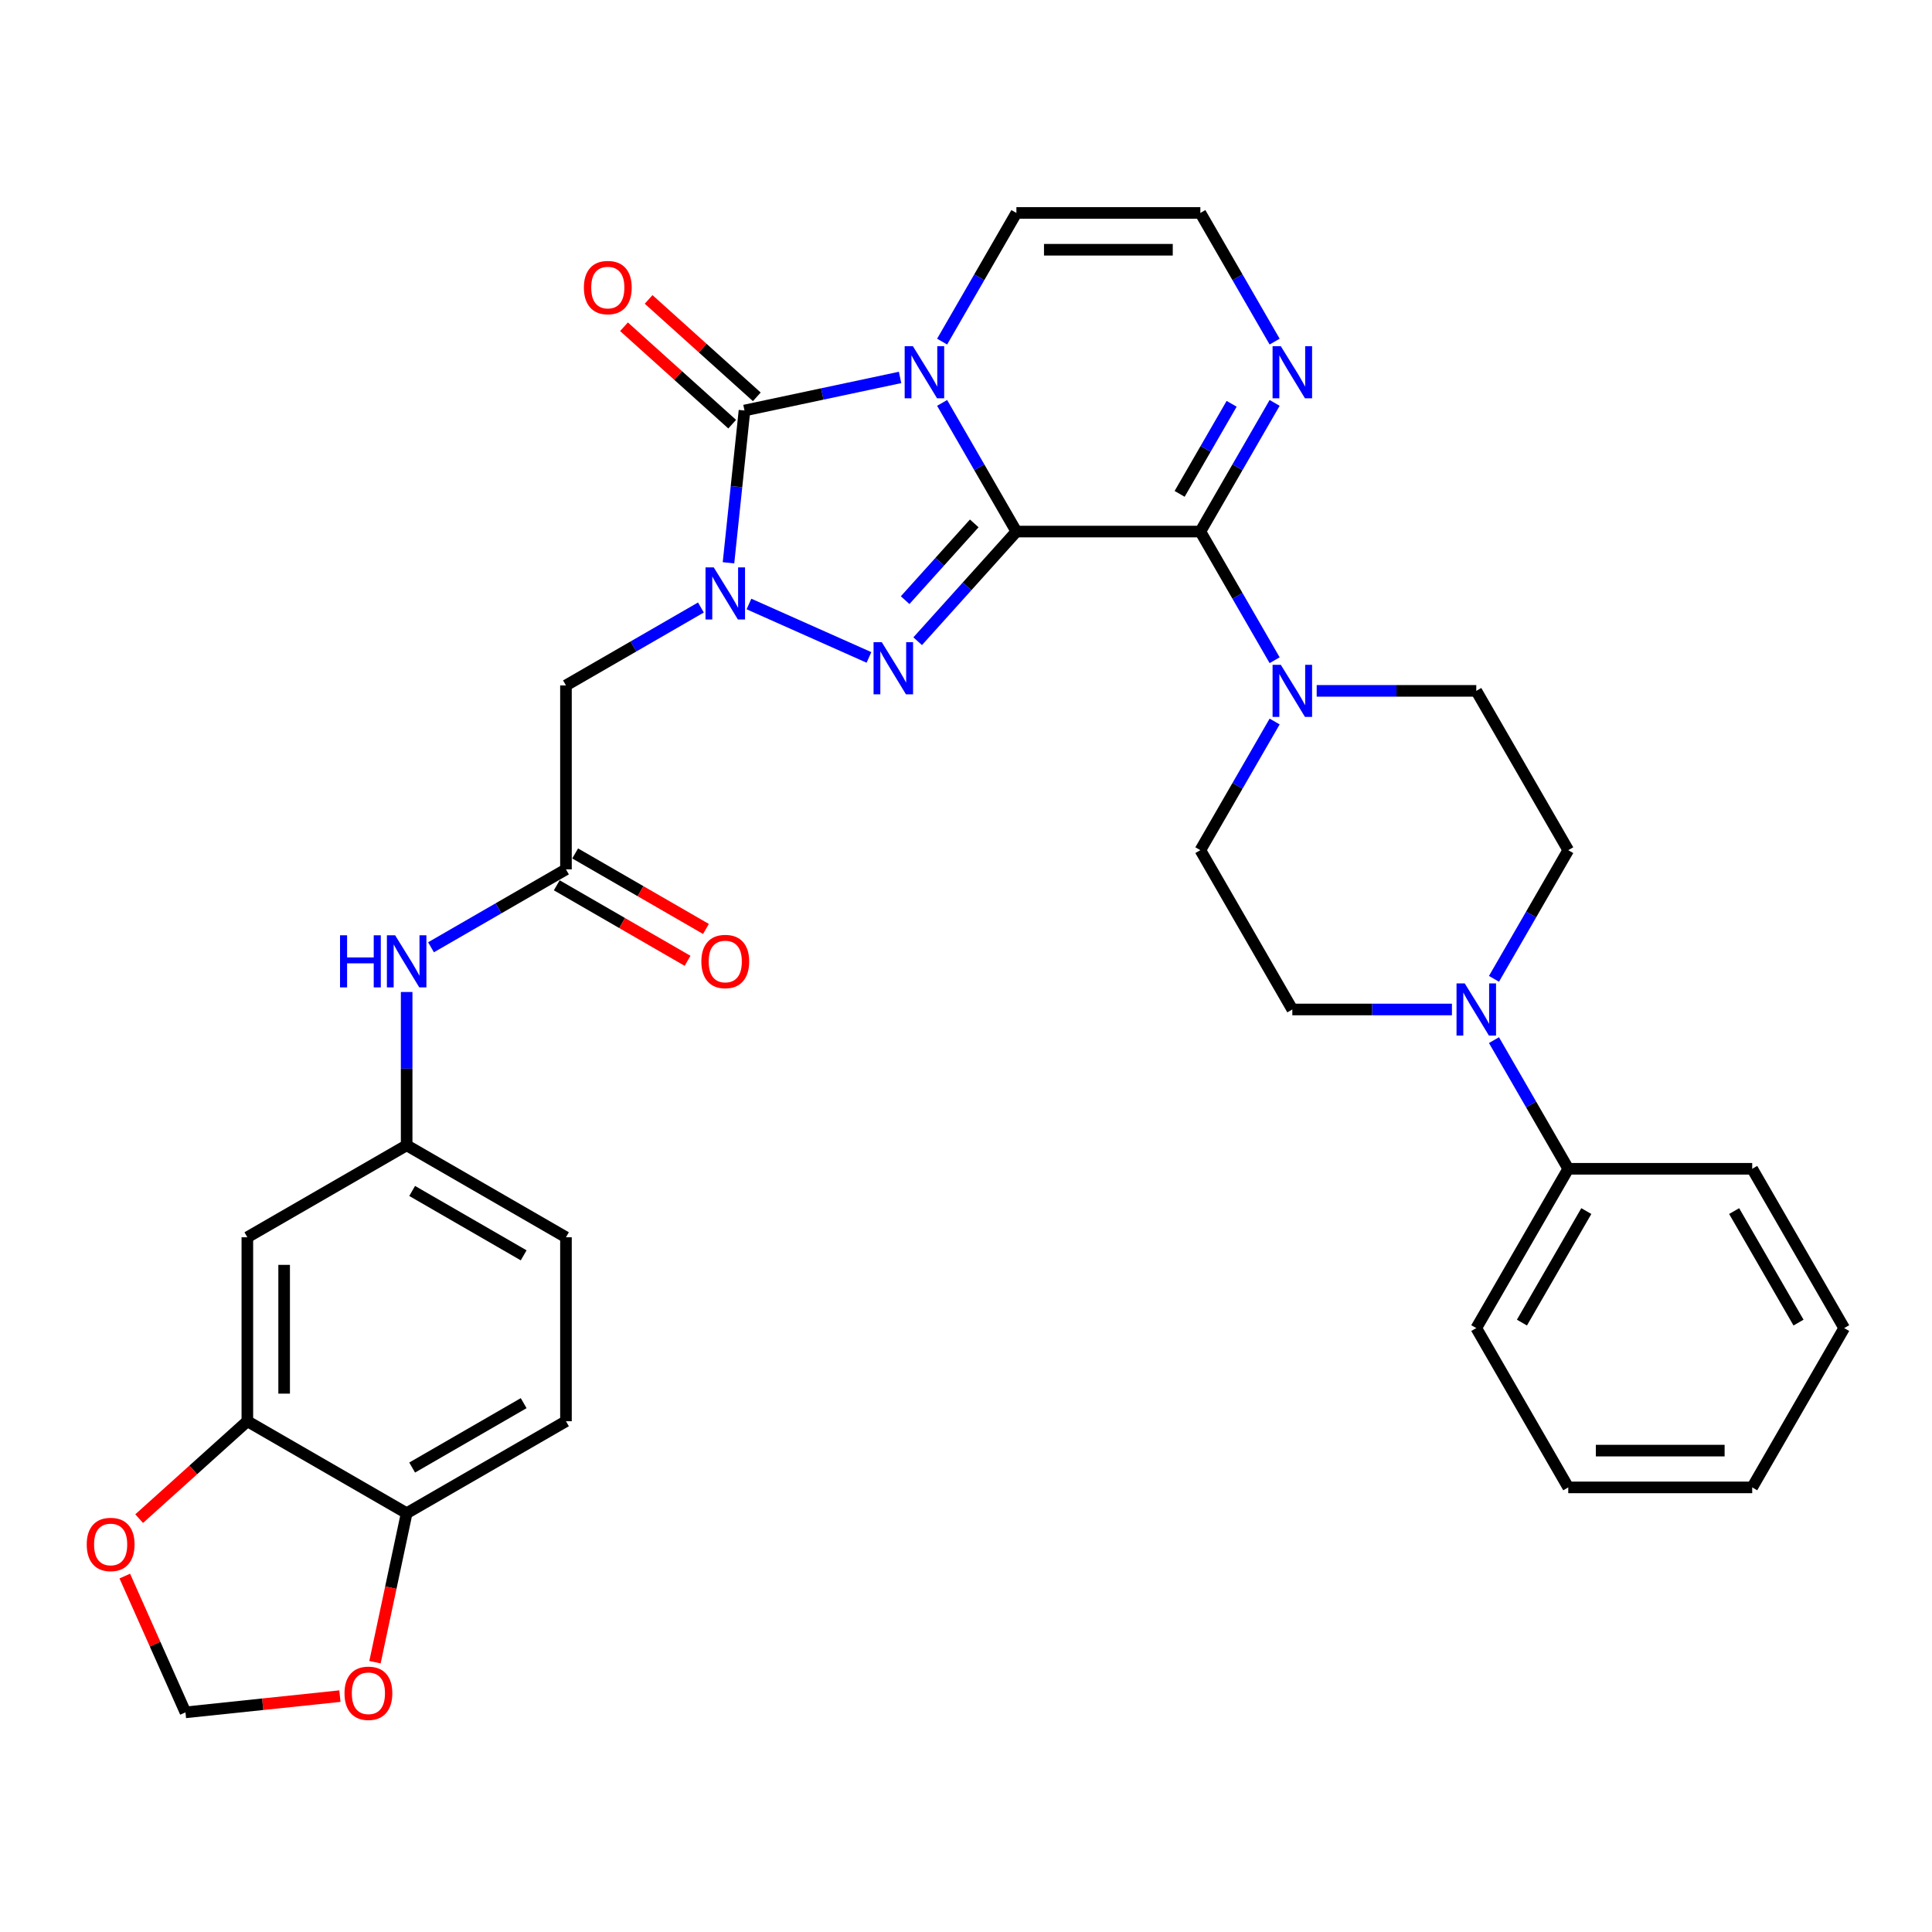 <?xml version='1.0' encoding='iso-8859-1'?>
<svg version='1.1' baseProfile='full'
              xmlns='http://www.w3.org/2000/svg'
                      xmlns:rdkit='http://www.rdkit.org/xml'
                      xmlns:xlink='http://www.w3.org/1999/xlink'
                  xml:space='preserve'
width='1000px' height='1000px' viewBox='0 0 1000 1000'>
<!-- END OF HEADER -->
<rect style='opacity:1.0;fill:#FFFFFF;stroke:none' width='1000' height='1000' x='0' y='0'> </rect>
<path class='bond-0' d='M 526.088,275.136 L 506.864,241.839' style='fill:none;fill-rule:evenodd;stroke:#000000;stroke-width:6px;stroke-linecap:butt;stroke-linejoin:miter;stroke-opacity:1' />
<path class='bond-0' d='M 506.864,241.839 L 487.64,208.542' style='fill:none;fill-rule:evenodd;stroke:#0000FF;stroke-width:6px;stroke-linecap:butt;stroke-linejoin:miter;stroke-opacity:1' />
<path class='bond-1' d='M 526.088,275.136 L 500.537,303.514' style='fill:none;fill-rule:evenodd;stroke:#000000;stroke-width:6px;stroke-linecap:butt;stroke-linejoin:miter;stroke-opacity:1' />
<path class='bond-1' d='M 500.537,303.514 L 474.985,331.892' style='fill:none;fill-rule:evenodd;stroke:#0000FF;stroke-width:6px;stroke-linecap:butt;stroke-linejoin:miter;stroke-opacity:1' />
<path class='bond-1' d='M 504.271,270.907 L 486.385,290.772' style='fill:none;fill-rule:evenodd;stroke:#000000;stroke-width:6px;stroke-linecap:butt;stroke-linejoin:miter;stroke-opacity:1' />
<path class='bond-1' d='M 486.385,290.772 L 468.499,310.637' style='fill:none;fill-rule:evenodd;stroke:#0000FF;stroke-width:6px;stroke-linecap:butt;stroke-linejoin:miter;stroke-opacity:1' />
<path class='bond-4' d='M 526.088,275.136 L 621.301,275.136' style='fill:none;fill-rule:evenodd;stroke:#000000;stroke-width:6px;stroke-linecap:butt;stroke-linejoin:miter;stroke-opacity:1' />
<path class='bond-3' d='M 465.876,195.359 L 425.613,203.917' style='fill:none;fill-rule:evenodd;stroke:#0000FF;stroke-width:6px;stroke-linecap:butt;stroke-linejoin:miter;stroke-opacity:1' />
<path class='bond-3' d='M 425.613,203.917 L 385.35,212.475' style='fill:none;fill-rule:evenodd;stroke:#000000;stroke-width:6px;stroke-linecap:butt;stroke-linejoin:miter;stroke-opacity:1' />
<path class='bond-10' d='M 487.64,176.817 L 506.864,143.52' style='fill:none;fill-rule:evenodd;stroke:#0000FF;stroke-width:6px;stroke-linecap:butt;stroke-linejoin:miter;stroke-opacity:1' />
<path class='bond-10' d='M 506.864,143.52 L 526.088,110.222' style='fill:none;fill-rule:evenodd;stroke:#000000;stroke-width:6px;stroke-linecap:butt;stroke-linejoin:miter;stroke-opacity:1' />
<path class='bond-2' d='M 449.772,340.28 L 387.659,312.625' style='fill:none;fill-rule:evenodd;stroke:#0000FF;stroke-width:6px;stroke-linecap:butt;stroke-linejoin:miter;stroke-opacity:1' />
<path class='bond-6' d='M 362.791,314.444 L 327.866,334.608' style='fill:none;fill-rule:evenodd;stroke:#0000FF;stroke-width:6px;stroke-linecap:butt;stroke-linejoin:miter;stroke-opacity:1' />
<path class='bond-6' d='M 327.866,334.608 L 292.941,354.772' style='fill:none;fill-rule:evenodd;stroke:#000000;stroke-width:6px;stroke-linecap:butt;stroke-linejoin:miter;stroke-opacity:1' />
<path class='bond-34' d='M 377.065,291.304 L 381.207,251.889' style='fill:none;fill-rule:evenodd;stroke:#0000FF;stroke-width:6px;stroke-linecap:butt;stroke-linejoin:miter;stroke-opacity:1' />
<path class='bond-34' d='M 381.207,251.889 L 385.35,212.475' style='fill:none;fill-rule:evenodd;stroke:#000000;stroke-width:6px;stroke-linecap:butt;stroke-linejoin:miter;stroke-opacity:1' />
<path class='bond-14' d='M 391.721,205.399 L 363.721,180.188' style='fill:none;fill-rule:evenodd;stroke:#000000;stroke-width:6px;stroke-linecap:butt;stroke-linejoin:miter;stroke-opacity:1' />
<path class='bond-14' d='M 363.721,180.188 L 335.722,154.978' style='fill:none;fill-rule:evenodd;stroke:#FF0000;stroke-width:6px;stroke-linecap:butt;stroke-linejoin:miter;stroke-opacity:1' />
<path class='bond-14' d='M 378.979,219.551 L 350.979,194.34' style='fill:none;fill-rule:evenodd;stroke:#000000;stroke-width:6px;stroke-linecap:butt;stroke-linejoin:miter;stroke-opacity:1' />
<path class='bond-14' d='M 350.979,194.34 L 322.98,169.129' style='fill:none;fill-rule:evenodd;stroke:#FF0000;stroke-width:6px;stroke-linecap:butt;stroke-linejoin:miter;stroke-opacity:1' />
<path class='bond-5' d='M 621.301,275.136 L 640.525,308.433' style='fill:none;fill-rule:evenodd;stroke:#000000;stroke-width:6px;stroke-linecap:butt;stroke-linejoin:miter;stroke-opacity:1' />
<path class='bond-5' d='M 640.525,308.433 L 659.749,341.73' style='fill:none;fill-rule:evenodd;stroke:#0000FF;stroke-width:6px;stroke-linecap:butt;stroke-linejoin:miter;stroke-opacity:1' />
<path class='bond-7' d='M 621.301,275.136 L 640.525,241.839' style='fill:none;fill-rule:evenodd;stroke:#000000;stroke-width:6px;stroke-linecap:butt;stroke-linejoin:miter;stroke-opacity:1' />
<path class='bond-7' d='M 640.525,241.839 L 659.749,208.542' style='fill:none;fill-rule:evenodd;stroke:#0000FF;stroke-width:6px;stroke-linecap:butt;stroke-linejoin:miter;stroke-opacity:1' />
<path class='bond-7' d='M 610.577,255.625 L 624.034,232.317' style='fill:none;fill-rule:evenodd;stroke:#000000;stroke-width:6px;stroke-linecap:butt;stroke-linejoin:miter;stroke-opacity:1' />
<path class='bond-7' d='M 624.034,232.317 L 637.491,209.009' style='fill:none;fill-rule:evenodd;stroke:#0000FF;stroke-width:6px;stroke-linecap:butt;stroke-linejoin:miter;stroke-opacity:1' />
<path class='bond-20' d='M 659.749,373.455 L 640.525,406.752' style='fill:none;fill-rule:evenodd;stroke:#0000FF;stroke-width:6px;stroke-linecap:butt;stroke-linejoin:miter;stroke-opacity:1' />
<path class='bond-20' d='M 640.525,406.752 L 621.301,440.049' style='fill:none;fill-rule:evenodd;stroke:#000000;stroke-width:6px;stroke-linecap:butt;stroke-linejoin:miter;stroke-opacity:1' />
<path class='bond-21' d='M 681.514,357.592 L 722.817,357.592' style='fill:none;fill-rule:evenodd;stroke:#0000FF;stroke-width:6px;stroke-linecap:butt;stroke-linejoin:miter;stroke-opacity:1' />
<path class='bond-21' d='M 722.817,357.592 L 764.12,357.592' style='fill:none;fill-rule:evenodd;stroke:#000000;stroke-width:6px;stroke-linecap:butt;stroke-linejoin:miter;stroke-opacity:1' />
<path class='bond-9' d='M 292.941,354.772 L 292.941,449.985' style='fill:none;fill-rule:evenodd;stroke:#000000;stroke-width:6px;stroke-linecap:butt;stroke-linejoin:miter;stroke-opacity:1' />
<path class='bond-12' d='M 659.749,176.817 L 640.525,143.52' style='fill:none;fill-rule:evenodd;stroke:#0000FF;stroke-width:6px;stroke-linecap:butt;stroke-linejoin:miter;stroke-opacity:1' />
<path class='bond-12' d='M 640.525,143.52 L 621.301,110.222' style='fill:none;fill-rule:evenodd;stroke:#000000;stroke-width:6px;stroke-linecap:butt;stroke-linejoin:miter;stroke-opacity:1' />
<path class='bond-8' d='M 773.278,506.643 L 792.502,473.346' style='fill:none;fill-rule:evenodd;stroke:#0000FF;stroke-width:6px;stroke-linecap:butt;stroke-linejoin:miter;stroke-opacity:1' />
<path class='bond-8' d='M 792.502,473.346 L 811.726,440.049' style='fill:none;fill-rule:evenodd;stroke:#000000;stroke-width:6px;stroke-linecap:butt;stroke-linejoin:miter;stroke-opacity:1' />
<path class='bond-25' d='M 773.278,538.368 L 792.502,571.665' style='fill:none;fill-rule:evenodd;stroke:#0000FF;stroke-width:6px;stroke-linecap:butt;stroke-linejoin:miter;stroke-opacity:1' />
<path class='bond-25' d='M 792.502,571.665 L 811.726,604.962' style='fill:none;fill-rule:evenodd;stroke:#000000;stroke-width:6px;stroke-linecap:butt;stroke-linejoin:miter;stroke-opacity:1' />
<path class='bond-36' d='M 751.514,522.506 L 710.211,522.506' style='fill:none;fill-rule:evenodd;stroke:#0000FF;stroke-width:6px;stroke-linecap:butt;stroke-linejoin:miter;stroke-opacity:1' />
<path class='bond-36' d='M 710.211,522.506 L 668.907,522.506' style='fill:none;fill-rule:evenodd;stroke:#000000;stroke-width:6px;stroke-linecap:butt;stroke-linejoin:miter;stroke-opacity:1' />
<path class='bond-15' d='M 292.941,449.985 L 258.016,470.149' style='fill:none;fill-rule:evenodd;stroke:#000000;stroke-width:6px;stroke-linecap:butt;stroke-linejoin:miter;stroke-opacity:1' />
<path class='bond-15' d='M 258.016,470.149 L 223.09,490.313' style='fill:none;fill-rule:evenodd;stroke:#0000FF;stroke-width:6px;stroke-linecap:butt;stroke-linejoin:miter;stroke-opacity:1' />
<path class='bond-26' d='M 288.18,458.231 L 322.03,477.774' style='fill:none;fill-rule:evenodd;stroke:#000000;stroke-width:6px;stroke-linecap:butt;stroke-linejoin:miter;stroke-opacity:1' />
<path class='bond-26' d='M 322.03,477.774 L 355.879,497.317' style='fill:none;fill-rule:evenodd;stroke:#FF0000;stroke-width:6px;stroke-linecap:butt;stroke-linejoin:miter;stroke-opacity:1' />
<path class='bond-26' d='M 297.701,441.739 L 331.551,461.282' style='fill:none;fill-rule:evenodd;stroke:#000000;stroke-width:6px;stroke-linecap:butt;stroke-linejoin:miter;stroke-opacity:1' />
<path class='bond-26' d='M 331.551,461.282 L 365.4,480.825' style='fill:none;fill-rule:evenodd;stroke:#FF0000;stroke-width:6px;stroke-linecap:butt;stroke-linejoin:miter;stroke-opacity:1' />
<path class='bond-35' d='M 526.088,110.222 L 621.301,110.222' style='fill:none;fill-rule:evenodd;stroke:#000000;stroke-width:6px;stroke-linecap:butt;stroke-linejoin:miter;stroke-opacity:1' />
<path class='bond-35' d='M 540.37,129.265 L 607.019,129.265' style='fill:none;fill-rule:evenodd;stroke:#000000;stroke-width:6px;stroke-linecap:butt;stroke-linejoin:miter;stroke-opacity:1' />
<path class='bond-11' d='M 128.028,735.623 L 128.028,640.41' style='fill:none;fill-rule:evenodd;stroke:#000000;stroke-width:6px;stroke-linecap:butt;stroke-linejoin:miter;stroke-opacity:1' />
<path class='bond-11' d='M 147.07,721.341 L 147.07,654.692' style='fill:none;fill-rule:evenodd;stroke:#000000;stroke-width:6px;stroke-linecap:butt;stroke-linejoin:miter;stroke-opacity:1' />
<path class='bond-17' d='M 128.028,735.623 L 100.028,760.834' style='fill:none;fill-rule:evenodd;stroke:#000000;stroke-width:6px;stroke-linecap:butt;stroke-linejoin:miter;stroke-opacity:1' />
<path class='bond-17' d='M 100.028,760.834 L 72.029,786.045' style='fill:none;fill-rule:evenodd;stroke:#FF0000;stroke-width:6px;stroke-linecap:butt;stroke-linejoin:miter;stroke-opacity:1' />
<path class='bond-38' d='M 128.028,735.623 L 210.484,783.23' style='fill:none;fill-rule:evenodd;stroke:#000000;stroke-width:6px;stroke-linecap:butt;stroke-linejoin:miter;stroke-opacity:1' />
<path class='bond-13' d='M 128.028,640.41 L 210.484,592.804' style='fill:none;fill-rule:evenodd;stroke:#000000;stroke-width:6px;stroke-linecap:butt;stroke-linejoin:miter;stroke-opacity:1' />
<path class='bond-19' d='M 210.484,513.454 L 210.484,553.129' style='fill:none;fill-rule:evenodd;stroke:#0000FF;stroke-width:6px;stroke-linecap:butt;stroke-linejoin:miter;stroke-opacity:1' />
<path class='bond-19' d='M 210.484,553.129 L 210.484,592.804' style='fill:none;fill-rule:evenodd;stroke:#000000;stroke-width:6px;stroke-linecap:butt;stroke-linejoin:miter;stroke-opacity:1' />
<path class='bond-16' d='M 210.484,783.23 L 292.941,735.623' style='fill:none;fill-rule:evenodd;stroke:#000000;stroke-width:6px;stroke-linecap:butt;stroke-linejoin:miter;stroke-opacity:1' />
<path class='bond-16' d='M 213.331,759.597 L 271.051,726.273' style='fill:none;fill-rule:evenodd;stroke:#000000;stroke-width:6px;stroke-linecap:butt;stroke-linejoin:miter;stroke-opacity:1' />
<path class='bond-18' d='M 210.484,783.23 L 202.288,821.788' style='fill:none;fill-rule:evenodd;stroke:#000000;stroke-width:6px;stroke-linecap:butt;stroke-linejoin:miter;stroke-opacity:1' />
<path class='bond-18' d='M 202.288,821.788 L 194.092,860.347' style='fill:none;fill-rule:evenodd;stroke:#FF0000;stroke-width:6px;stroke-linecap:butt;stroke-linejoin:miter;stroke-opacity:1' />
<path class='bond-24' d='M 64.588,815.767 L 80.292,851.04' style='fill:none;fill-rule:evenodd;stroke:#FF0000;stroke-width:6px;stroke-linecap:butt;stroke-linejoin:miter;stroke-opacity:1' />
<path class='bond-24' d='M 80.292,851.04 L 95.997,886.314' style='fill:none;fill-rule:evenodd;stroke:#000000;stroke-width:6px;stroke-linecap:butt;stroke-linejoin:miter;stroke-opacity:1' />
<path class='bond-39' d='M 175.93,877.913 L 135.964,882.113' style='fill:none;fill-rule:evenodd;stroke:#FF0000;stroke-width:6px;stroke-linecap:butt;stroke-linejoin:miter;stroke-opacity:1' />
<path class='bond-39' d='M 135.964,882.113 L 95.997,886.314' style='fill:none;fill-rule:evenodd;stroke:#000000;stroke-width:6px;stroke-linecap:butt;stroke-linejoin:miter;stroke-opacity:1' />
<path class='bond-28' d='M 210.484,592.804 L 292.941,640.41' style='fill:none;fill-rule:evenodd;stroke:#000000;stroke-width:6px;stroke-linecap:butt;stroke-linejoin:miter;stroke-opacity:1' />
<path class='bond-28' d='M 213.331,616.436 L 271.051,649.761' style='fill:none;fill-rule:evenodd;stroke:#000000;stroke-width:6px;stroke-linecap:butt;stroke-linejoin:miter;stroke-opacity:1' />
<path class='bond-22' d='M 621.301,440.049 L 668.907,522.506' style='fill:none;fill-rule:evenodd;stroke:#000000;stroke-width:6px;stroke-linecap:butt;stroke-linejoin:miter;stroke-opacity:1' />
<path class='bond-23' d='M 764.12,357.592 L 811.726,440.049' style='fill:none;fill-rule:evenodd;stroke:#000000;stroke-width:6px;stroke-linecap:butt;stroke-linejoin:miter;stroke-opacity:1' />
<path class='bond-29' d='M 811.726,604.962 L 764.12,687.419' style='fill:none;fill-rule:evenodd;stroke:#000000;stroke-width:6px;stroke-linecap:butt;stroke-linejoin:miter;stroke-opacity:1' />
<path class='bond-29' d='M 821.077,626.852 L 787.752,684.572' style='fill:none;fill-rule:evenodd;stroke:#000000;stroke-width:6px;stroke-linecap:butt;stroke-linejoin:miter;stroke-opacity:1' />
<path class='bond-30' d='M 811.726,604.962 L 906.939,604.962' style='fill:none;fill-rule:evenodd;stroke:#000000;stroke-width:6px;stroke-linecap:butt;stroke-linejoin:miter;stroke-opacity:1' />
<path class='bond-27' d='M 292.941,735.623 L 292.941,640.41' style='fill:none;fill-rule:evenodd;stroke:#000000;stroke-width:6px;stroke-linecap:butt;stroke-linejoin:miter;stroke-opacity:1' />
<path class='bond-32' d='M 764.12,687.419 L 811.726,769.875' style='fill:none;fill-rule:evenodd;stroke:#000000;stroke-width:6px;stroke-linecap:butt;stroke-linejoin:miter;stroke-opacity:1' />
<path class='bond-31' d='M 906.939,604.962 L 954.545,687.419' style='fill:none;fill-rule:evenodd;stroke:#000000;stroke-width:6px;stroke-linecap:butt;stroke-linejoin:miter;stroke-opacity:1' />
<path class='bond-31' d='M 897.589,626.852 L 930.913,684.572' style='fill:none;fill-rule:evenodd;stroke:#000000;stroke-width:6px;stroke-linecap:butt;stroke-linejoin:miter;stroke-opacity:1' />
<path class='bond-33' d='M 954.545,687.419 L 906.939,769.875' style='fill:none;fill-rule:evenodd;stroke:#000000;stroke-width:6px;stroke-linecap:butt;stroke-linejoin:miter;stroke-opacity:1' />
<path class='bond-37' d='M 811.726,769.875 L 906.939,769.875' style='fill:none;fill-rule:evenodd;stroke:#000000;stroke-width:6px;stroke-linecap:butt;stroke-linejoin:miter;stroke-opacity:1' />
<path class='bond-37' d='M 826.008,750.833 L 892.657,750.833' style='fill:none;fill-rule:evenodd;stroke:#000000;stroke-width:6px;stroke-linecap:butt;stroke-linejoin:miter;stroke-opacity:1' />
<path  class='atom-1' d='M 472.522 179.197
L 481.357 193.479
Q 482.233 194.888, 483.642 197.44
Q 485.052 199.991, 485.128 200.144
L 485.128 179.197
L 488.708 179.197
L 488.708 206.161
L 485.014 206.161
L 475.53 190.546
Q 474.426 188.718, 473.245 186.624
Q 472.103 184.529, 471.76 183.881
L 471.76 206.161
L 468.256 206.161
L 468.256 179.197
L 472.522 179.197
' fill='#0000FF'/>
<path  class='atom-2' d='M 456.418 332.41
L 465.254 346.692
Q 466.13 348.101, 467.539 350.653
Q 468.948 353.205, 469.024 353.357
L 469.024 332.41
L 472.604 332.41
L 472.604 359.375
L 468.91 359.375
L 459.427 343.76
Q 458.323 341.932, 457.142 339.837
Q 455.999 337.742, 455.657 337.095
L 455.657 359.375
L 452.153 359.375
L 452.153 332.41
L 456.418 332.41
' fill='#0000FF'/>
<path  class='atom-3' d='M 369.437 293.684
L 378.273 307.966
Q 379.149 309.375, 380.558 311.927
Q 381.967 314.478, 382.043 314.631
L 382.043 293.684
L 385.623 293.684
L 385.623 320.648
L 381.929 320.648
L 372.446 305.033
Q 371.341 303.205, 370.161 301.11
Q 369.018 299.016, 368.675 298.368
L 368.675 320.648
L 365.172 320.648
L 365.172 293.684
L 369.437 293.684
' fill='#0000FF'/>
<path  class='atom-6' d='M 662.947 344.11
L 671.783 358.392
Q 672.659 359.801, 674.068 362.353
Q 675.477 364.905, 675.553 365.057
L 675.553 344.11
L 679.133 344.11
L 679.133 371.074
L 675.439 371.074
L 665.956 355.46
Q 664.851 353.631, 663.671 351.537
Q 662.528 349.442, 662.185 348.795
L 662.185 371.074
L 658.682 371.074
L 658.682 344.11
L 662.947 344.11
' fill='#0000FF'/>
<path  class='atom-8' d='M 662.947 179.197
L 671.783 193.479
Q 672.659 194.888, 674.068 197.44
Q 675.477 199.991, 675.553 200.144
L 675.553 179.197
L 679.133 179.197
L 679.133 206.161
L 675.439 206.161
L 665.956 190.546
Q 664.851 188.718, 663.671 186.624
Q 662.528 184.529, 662.185 183.881
L 662.185 206.161
L 658.682 206.161
L 658.682 179.197
L 662.947 179.197
' fill='#0000FF'/>
<path  class='atom-9' d='M 758.16 509.023
L 766.995 523.305
Q 767.871 524.714, 769.281 527.266
Q 770.69 529.818, 770.766 529.97
L 770.766 509.023
L 774.346 509.023
L 774.346 535.988
L 770.652 535.988
L 761.168 520.373
Q 760.064 518.545, 758.883 516.45
Q 757.741 514.355, 757.398 513.708
L 757.398 535.988
L 753.894 535.988
L 753.894 509.023
L 758.16 509.023
' fill='#0000FF'/>
<path  class='atom-15' d='M 302.215 148.841
Q 302.215 142.367, 305.415 138.749
Q 308.614 135.131, 314.593 135.131
Q 320.572 135.131, 323.772 138.749
Q 326.971 142.367, 326.971 148.841
Q 326.971 155.392, 323.733 159.124
Q 320.496 162.819, 314.593 162.819
Q 308.652 162.819, 305.415 159.124
Q 302.215 155.43, 302.215 148.841
M 314.593 159.772
Q 318.706 159.772, 320.915 157.03
Q 323.162 154.249, 323.162 148.841
Q 323.162 143.548, 320.915 140.882
Q 318.706 138.178, 314.593 138.178
Q 310.48 138.178, 308.233 140.843
Q 306.024 143.509, 306.024 148.841
Q 306.024 154.288, 308.233 157.03
Q 310.48 159.772, 314.593 159.772
' fill='#FF0000'/>
<path  class='atom-16' d='M 175.998 484.109
L 179.654 484.109
L 179.654 495.573
L 193.441 495.573
L 193.441 484.109
L 197.097 484.109
L 197.097 511.074
L 193.441 511.074
L 193.441 498.62
L 179.654 498.62
L 179.654 511.074
L 175.998 511.074
L 175.998 484.109
' fill='#0000FF'/>
<path  class='atom-16' d='M 204.524 484.109
L 213.36 498.391
Q 214.236 499.8, 215.645 502.352
Q 217.054 504.904, 217.13 505.056
L 217.13 484.109
L 220.71 484.109
L 220.71 511.074
L 217.016 511.074
L 207.533 495.459
Q 206.428 493.631, 205.248 491.536
Q 204.105 489.441, 203.762 488.794
L 203.762 511.074
L 200.258 511.074
L 200.258 484.109
L 204.524 484.109
' fill='#0000FF'/>
<path  class='atom-18' d='M 44.893 799.409
Q 44.893 792.935, 48.092 789.317
Q 51.291 785.698, 57.271 785.698
Q 63.25 785.698, 66.449 789.317
Q 69.648 792.935, 69.648 799.409
Q 69.648 805.96, 66.411 809.692
Q 63.174 813.386, 57.271 813.386
Q 51.33 813.386, 48.092 809.692
Q 44.893 805.998, 44.893 799.409
M 57.271 810.34
Q 61.384 810.34, 63.593 807.597
Q 65.84 804.817, 65.84 799.409
Q 65.84 794.115, 63.593 791.449
Q 61.384 788.745, 57.271 788.745
Q 53.158 788.745, 50.91 791.411
Q 48.702 794.077, 48.702 799.409
Q 48.702 804.855, 50.91 807.597
Q 53.158 810.34, 57.271 810.34
' fill='#FF0000'/>
<path  class='atom-19' d='M 178.311 876.438
Q 178.311 869.963, 181.51 866.345
Q 184.709 862.727, 190.688 862.727
Q 196.668 862.727, 199.867 866.345
Q 203.066 869.963, 203.066 876.438
Q 203.066 882.988, 199.829 886.721
Q 196.592 890.415, 190.688 890.415
Q 184.747 890.415, 181.51 886.721
Q 178.311 883.026, 178.311 876.438
M 190.688 887.368
Q 194.802 887.368, 197.01 884.626
Q 199.258 881.846, 199.258 876.438
Q 199.258 871.144, 197.01 868.478
Q 194.802 865.774, 190.688 865.774
Q 186.575 865.774, 184.328 868.44
Q 182.119 871.106, 182.119 876.438
Q 182.119 881.884, 184.328 884.626
Q 186.575 887.368, 190.688 887.368
' fill='#FF0000'/>
<path  class='atom-27' d='M 363.02 497.668
Q 363.02 491.193, 366.219 487.575
Q 369.418 483.957, 375.397 483.957
Q 381.377 483.957, 384.576 487.575
Q 387.775 491.193, 387.775 497.668
Q 387.775 504.218, 384.538 507.951
Q 381.301 511.645, 375.397 511.645
Q 369.456 511.645, 366.219 507.951
Q 363.02 504.256, 363.02 497.668
M 375.397 508.598
Q 379.511 508.598, 381.72 505.856
Q 383.967 503.076, 383.967 497.668
Q 383.967 492.374, 381.72 489.708
Q 379.511 487.004, 375.397 487.004
Q 371.284 487.004, 369.037 489.67
Q 366.828 492.336, 366.828 497.668
Q 366.828 503.114, 369.037 505.856
Q 371.284 508.598, 375.397 508.598
' fill='#FF0000'/>
</svg>
